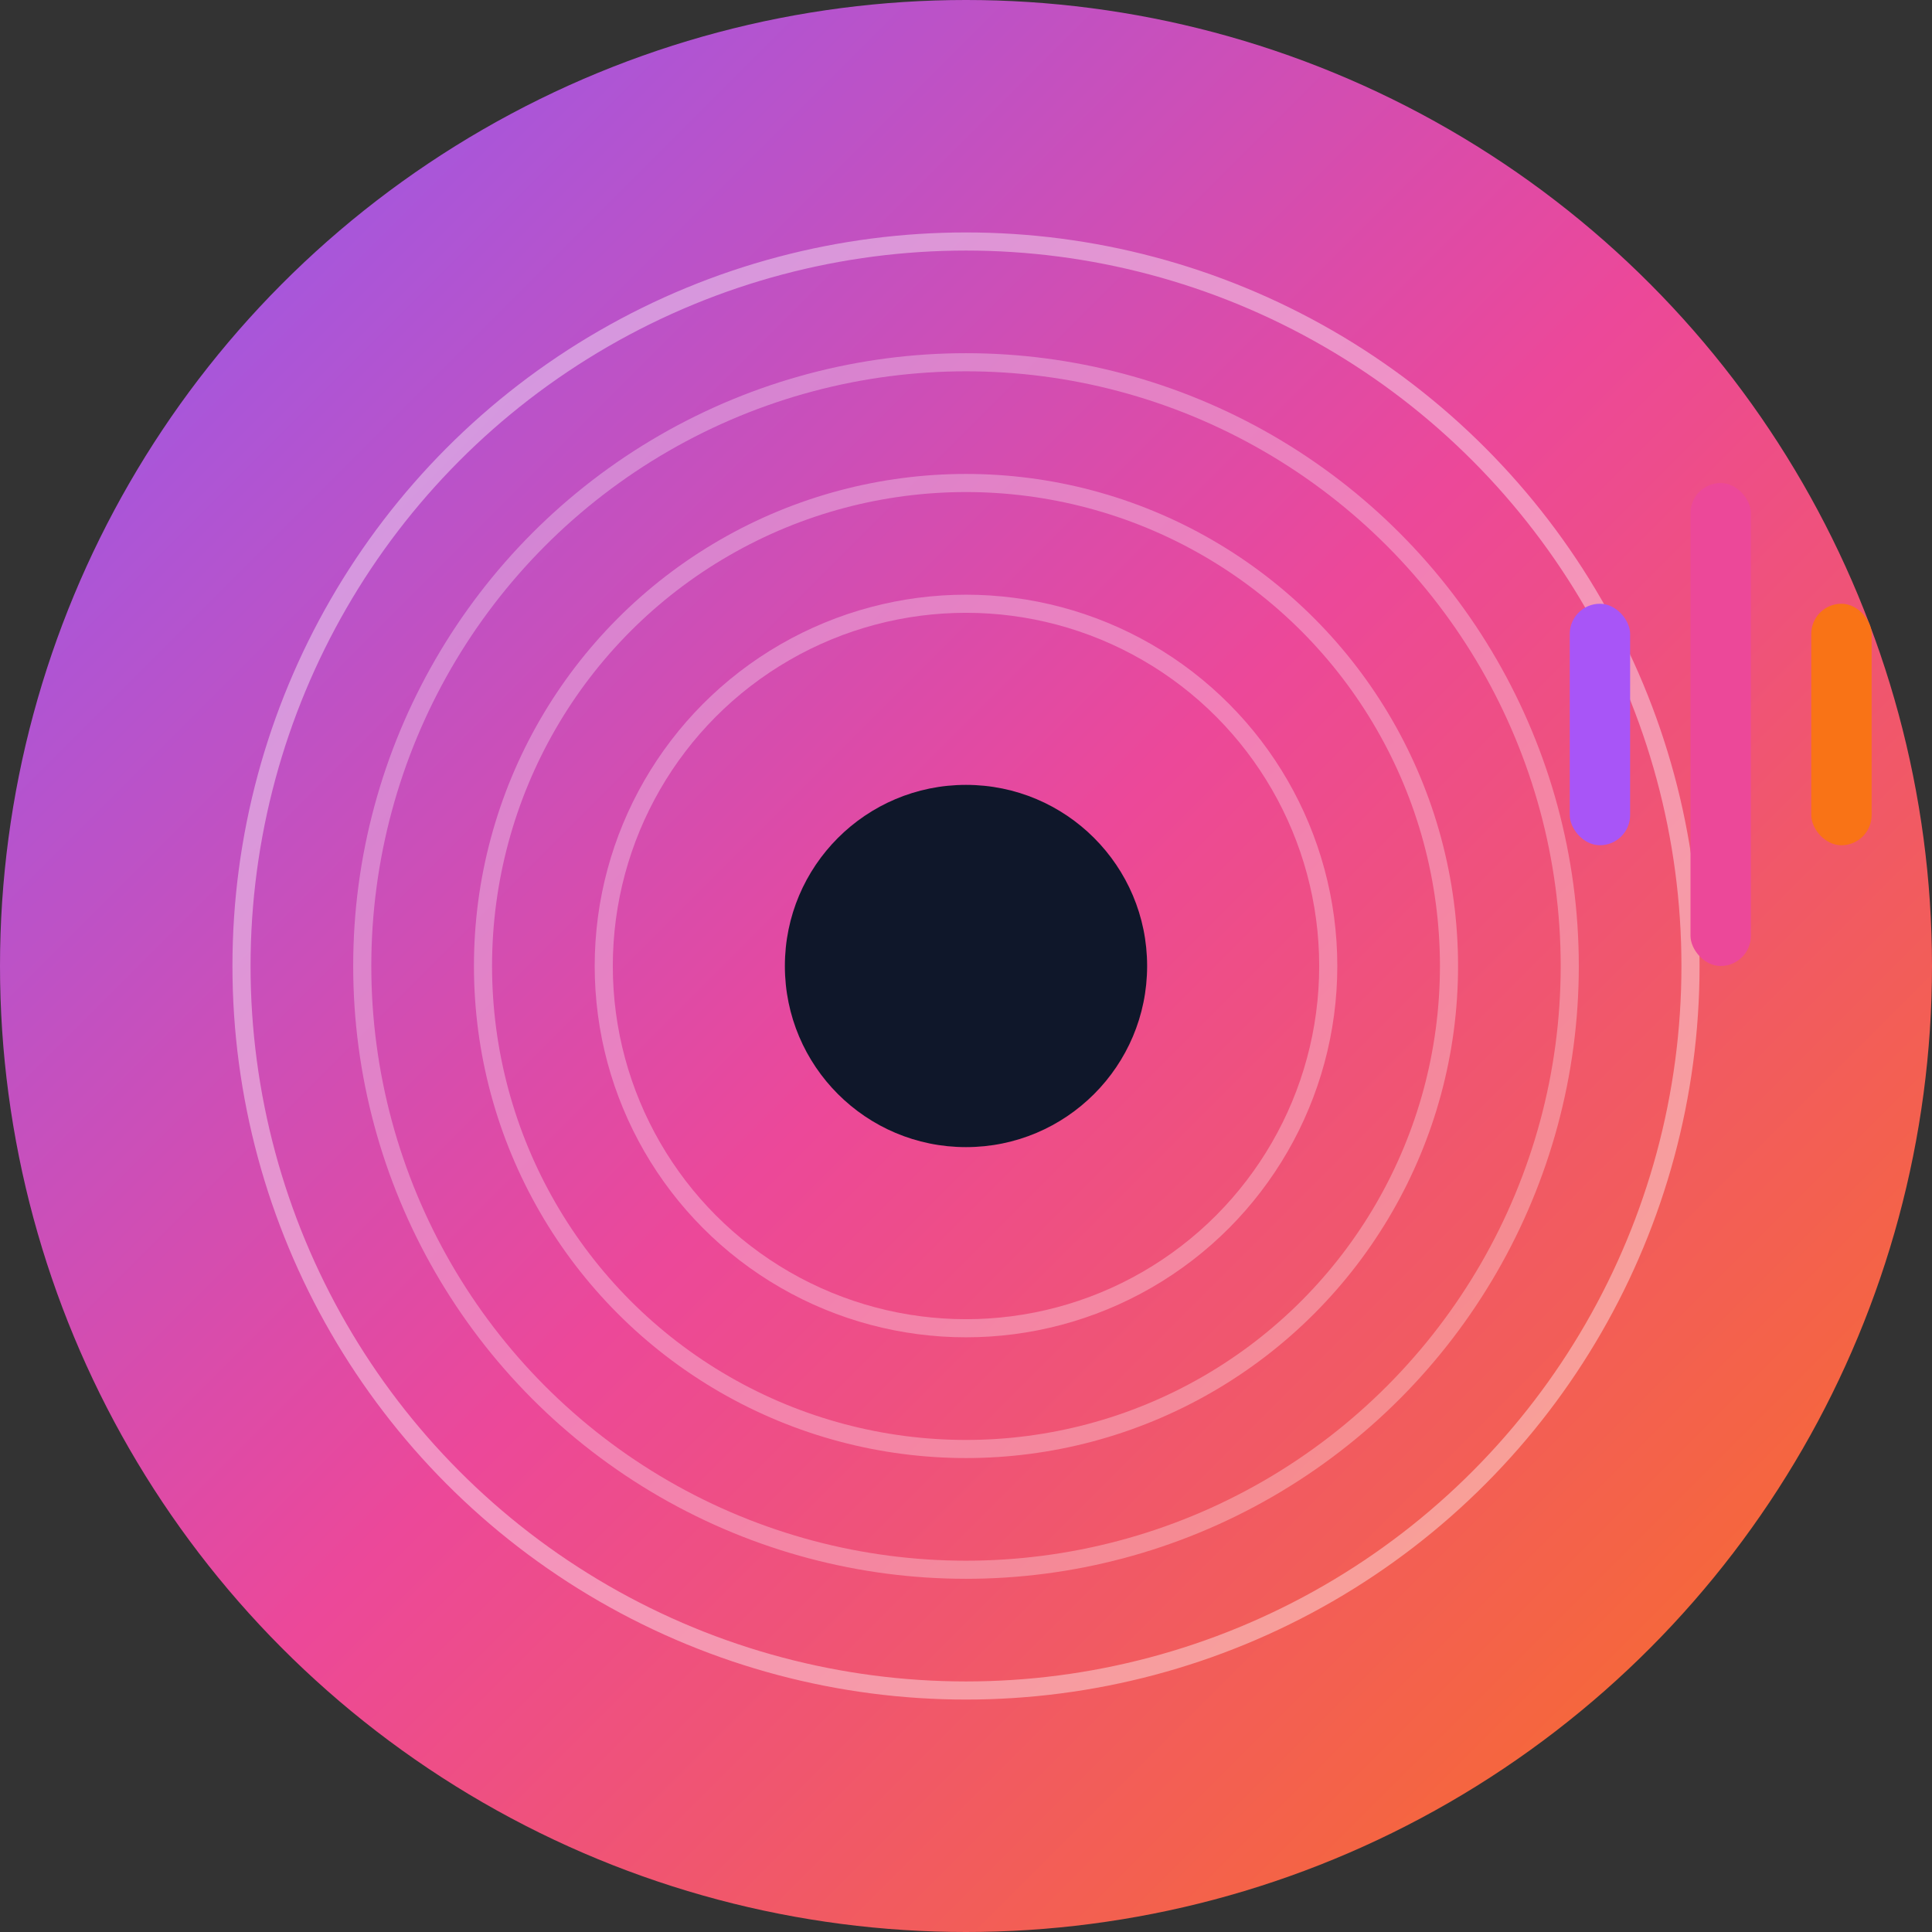 <svg width="32" height="32" viewBox="0 0 32 32" fill="none" xmlns="http://www.w3.org/2000/svg">
  <rect x="0" y="0" width="32" height="32" fill="#333333" stroke="none"/>
  <!-- Vinyl record background with gradient -->
  <circle cx="16" cy="16" r="16" fill="url(#vinyl-gradient)"/>
  
  <!-- Center hole -->
  <circle cx="16" cy="16" r="3" fill="#0f172a"/>
  
  <!-- Vinyl grooves -->
  <circle cx="16" cy="16" r="12" fill="none" stroke="#ffffff" stroke-width="0.3" opacity="0.4"/>
  <circle cx="16" cy="16" r="10" fill="none" stroke="#ffffff" stroke-width="0.3" opacity="0.3"/>
  <circle cx="16" cy="16" r="8" fill="none" stroke="#ffffff" stroke-width="0.3" opacity="0.3"/>
  <circle cx="16" cy="16" r="6" fill="none" stroke="#ffffff" stroke-width="0.3" opacity="0.3"/>
  
  <!-- Sound waves -->
  <rect x="26" y="10" width="1" height="4" rx="0.5" fill="#a855f7"/>
  <rect x="28" y="8" width="1" height="8" rx="0.5" fill="#ec4899"/>
  <rect x="30" y="10" width="1" height="4" rx="0.5" fill="#f97316"/>
  
  <!-- Gradient definition -->
  <defs>
    <linearGradient id="vinyl-gradient" x1="0%" y1="0%" x2="100%" y2="100%">
      <stop offset="0%" style="stop-color:#8b5cf6;stop-opacity:1" />
      <stop offset="50%" style="stop-color:#ec4899;stop-opacity:1" />
      <stop offset="100%" style="stop-color:#f97316;stop-opacity:1" />
    </linearGradient>
  </defs>
</svg>